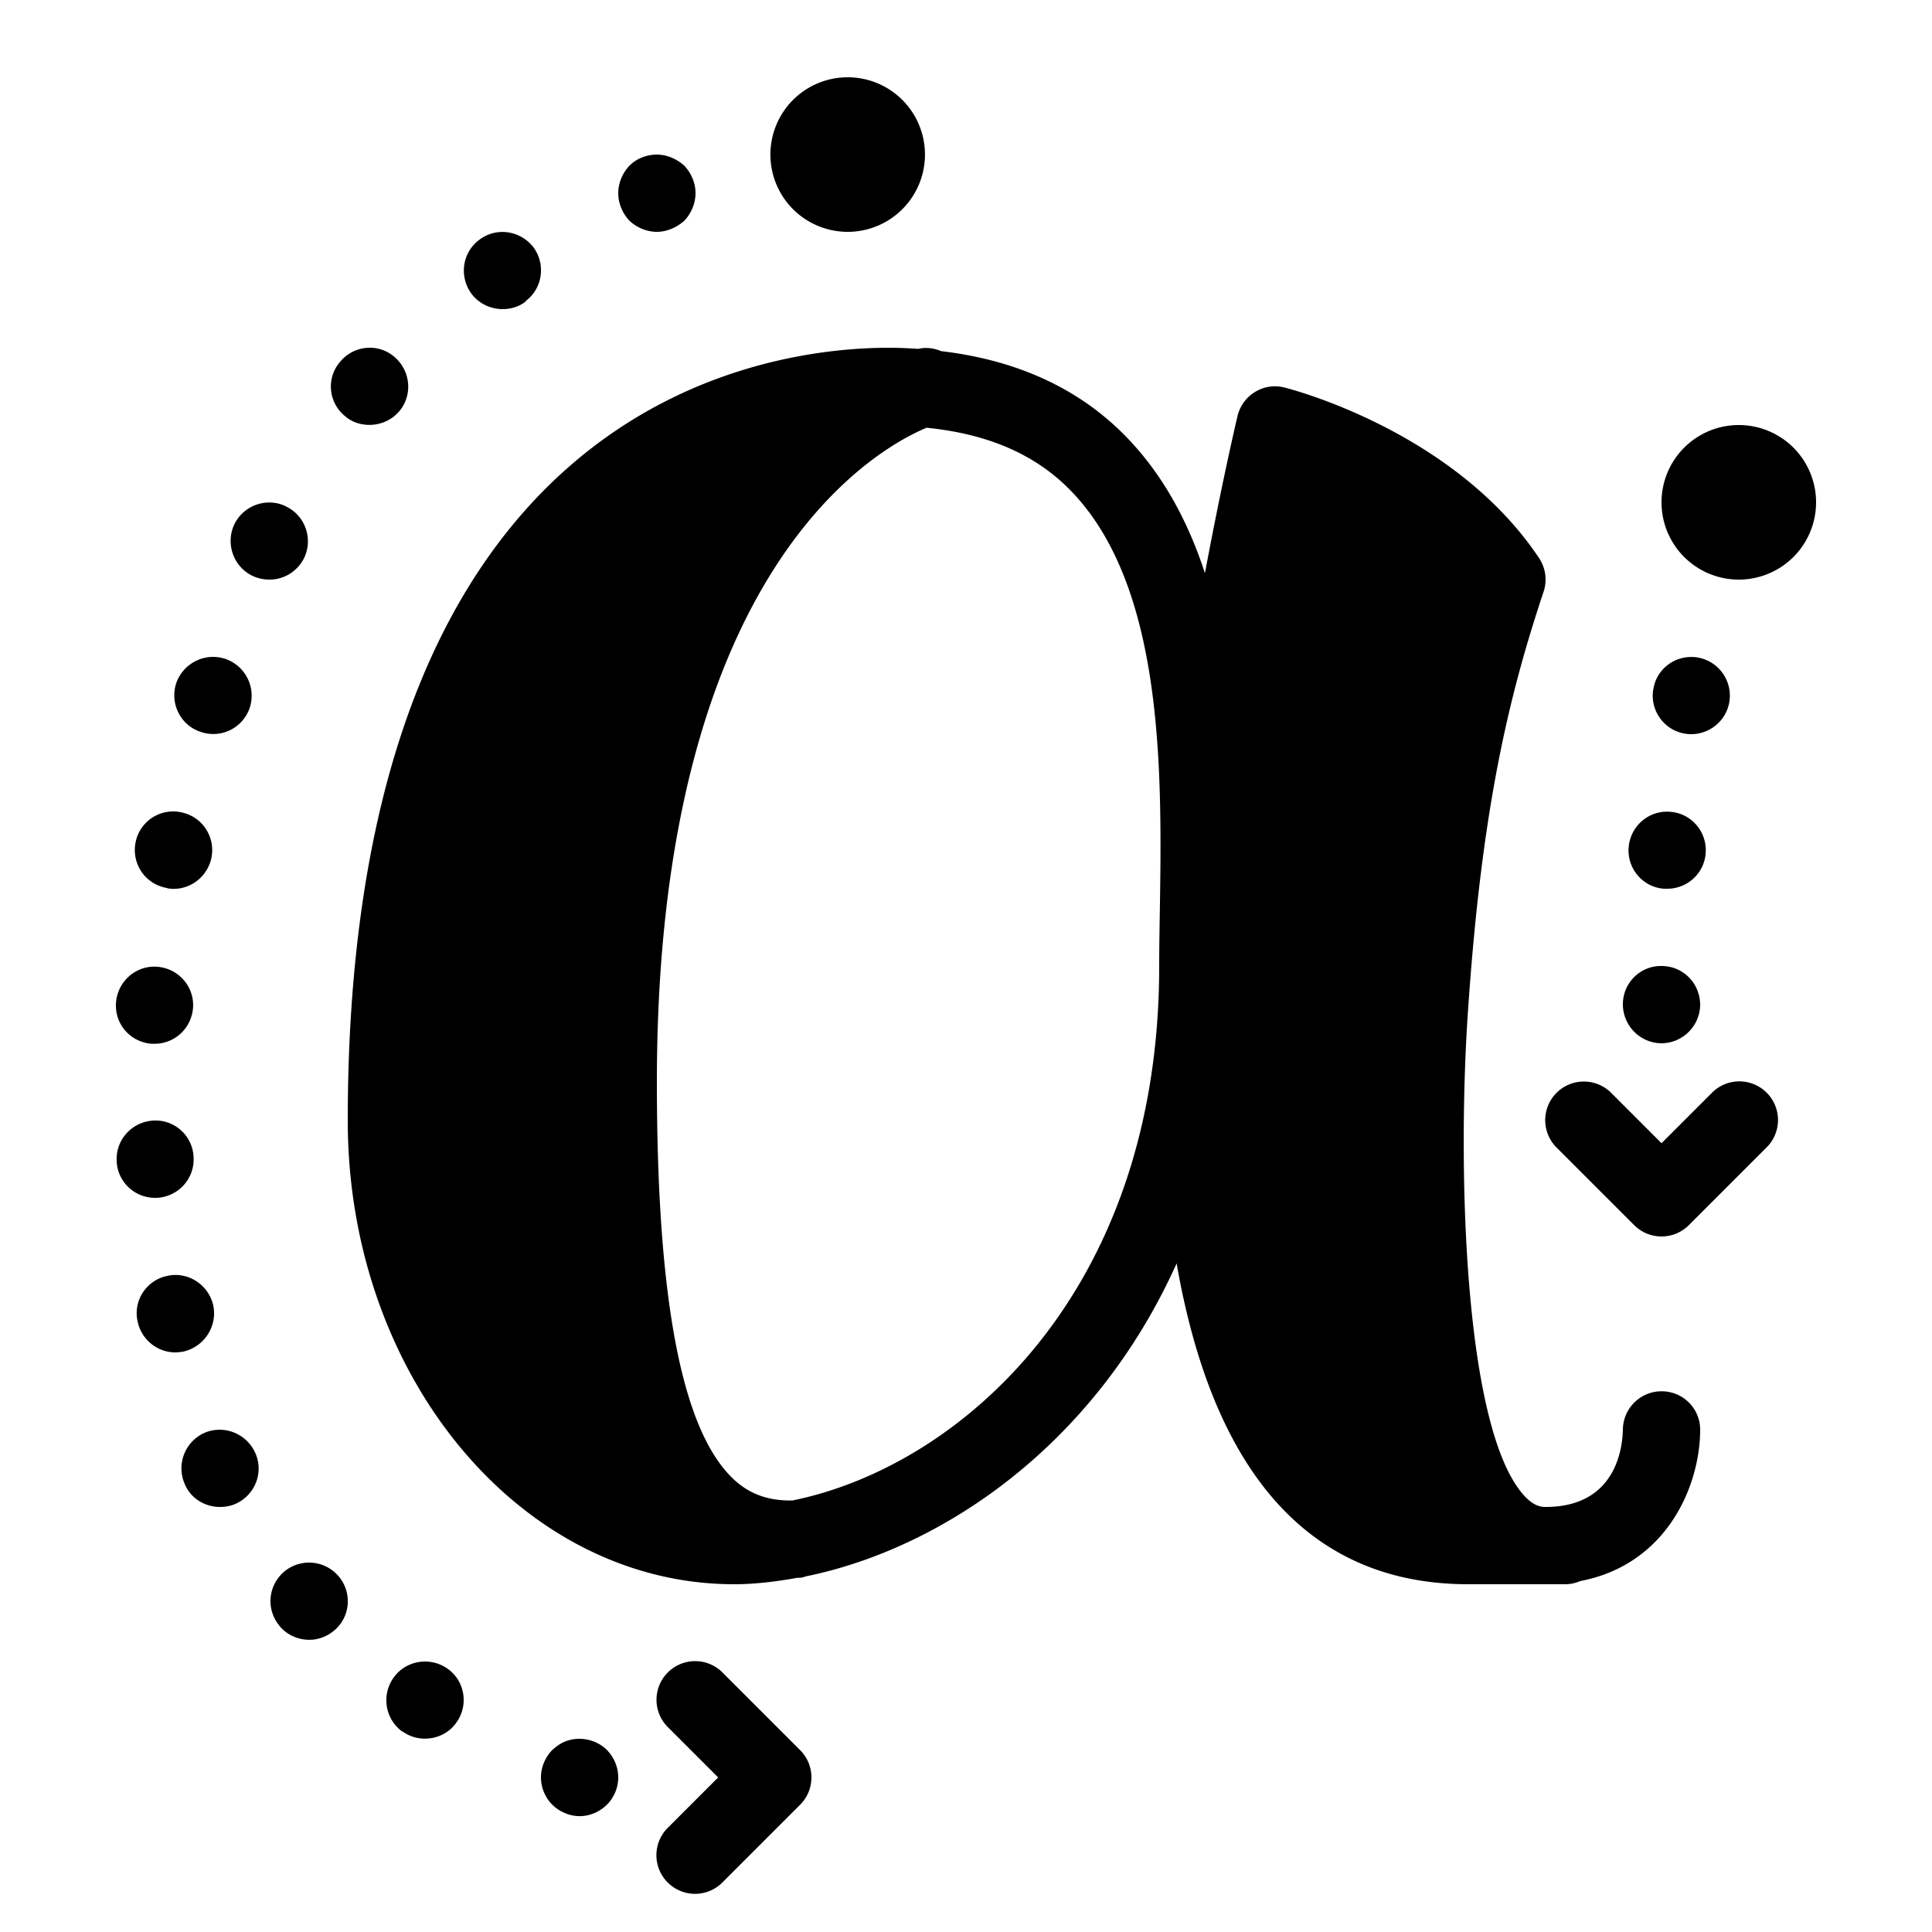<?xml version="1.0" encoding="UTF-8"?> <svg xmlns="http://www.w3.org/2000/svg" viewBox="0 0 50 50" width="24" height="24"><path d="M21.938 2 A 2 2 0 0 0 19.938 4 A 2 2 0 0 0 21.938 6 A 2 2 0 0 0 23.938 4 A 2 2 0 0 0 21.938 2 z M 17.094 4.006C16.801 3.977 16.499 4.079 16.289 4.289C16.109 4.479 16 4.74 16 5C16 5.26 16.109 5.521 16.289 5.711C16.479 5.891 16.74 6 17 6C17.13 6 17.261 5.97 17.381 5.92C17.501 5.87 17.611 5.801 17.711 5.711C17.891 5.521 18 5.26 18 5C18 4.74 17.891 4.479 17.711 4.289C17.611 4.199 17.501 4.13 17.381 4.08C17.288 4.04 17.191 4.016 17.094 4.006 z M 13.135 6.012C12.882 5.978 12.618 6.041 12.398 6.211C11.958 6.541 11.877 7.169 12.207 7.609C12.407 7.869 12.708 8 13.008 8C13.218 8 13.427 7.941 13.607 7.801L13.607 7.789C14.047 7.459 14.129 6.831 13.799 6.391C13.629 6.176 13.387 6.045 13.135 6.012 z M 23 9C19.716 9 9 10.442 9 29C9 35.617 13.486 41 19 41C19.52 41 20.071 40.935 20.631 40.834C20.663 40.833 20.695 40.832 20.727 40.83C20.779 40.827 20.821 40.804 20.871 40.793C24.344 40.081 28.318 37.44 30.451 32.697C31.174 36.843 33.059 41 38 41L40.5 41C40.641 41 40.774 40.971 40.896 40.918C43.155 40.487 44 38.432 44 37C44 36.451 43.557 36.01 43.008 36.006L43 36.006C42.454 36.006 42.009 36.446 42 36.992C41.992 37.463 41.826 39 40 39C39.869 39 39.688 38.968 39.457 38.719C37.859 37.004 37.714 30.05 37.998 26.068C38.352 20.937 39.033 18.059 39.947 15.316C40.045 15.023 40.003 14.702 39.832 14.445C37.642 11.161 33.421 10.074 33.242 10.029C32.707 9.891 32.162 10.222 32.029 10.758C31.994 10.9 31.603 12.585 31.184 14.834C30.747 13.496 30.094 12.268 29.115 11.273C27.904 10.042 26.304 9.317 24.361 9.088C24.176 9.014 23.976 8.978 23.768 9.029C23.517 9.012 23.263 9 23 9 z M 9.473 9.004C9.219 9.029 8.974 9.152 8.799 9.367C8.439 9.787 8.498 10.418 8.928 10.768C9.108 10.928 9.339 10.996 9.559 10.996C9.849 10.996 10.138 10.877 10.338 10.637C10.688 10.217 10.627 9.587 10.197 9.227C9.987 9.052 9.726 8.979 9.473 9.004 z M 45 11 A 2 2 0 0 0 43 13 A 2 2 0 0 0 45 15 A 2 2 0 0 0 47 13 A 2 2 0 0 0 45 11 z M 23.979 11.07C25.536 11.225 26.768 11.74 27.689 12.676C30.147 15.173 30.071 20.044 30.016 23.6C30.008 24.097 30 24.567 30 25C30 33.517 24.784 37.967 20.508 38.832C19.897 38.843 19.403 38.675 18.984 38.281C17.648 37.022 17 33.659 17 28C17 14.764 22.663 11.621 23.979 11.07 z M 7.072 13.01C6.686 12.969 6.292 13.16 6.09 13.52C5.83 14 6 14.611 6.49 14.881C6.64 14.961 6.811 15 6.971 15C7.321 15 7.66 14.82 7.85 14.48C8.11 14 7.929 13.391 7.449 13.131C7.329 13.063 7.201 13.023 7.072 13.01 z M 5.455 17.002C5.066 17.026 4.709 17.276 4.566 17.666C4.386 18.186 4.658 18.756 5.178 18.936C5.288 18.976 5.398 18.995 5.518 18.996C5.928 18.996 6.307 18.746 6.457 18.336C6.637 17.816 6.368 17.247 5.848 17.057C5.718 17.012 5.585 16.994 5.455 17.002 z M 43.605 17.016C43.222 17.079 42.891 17.365 42.801 17.77C42.671 18.3 42.999 18.841 43.529 18.971C43.609 18.991 43.69 19 43.77 19C44.22 19 44.63 18.69 44.74 18.24C44.87 17.7 44.54 17.159 44 17.029C43.867 16.997 43.733 16.995 43.605 17.016 z M 43.23 21.01C42.68 20.96 42.2 21.37 42.15 21.92C42.1 22.47 42.511 22.96 43.061 23L43.15 23C43.66 23 44.101 22.61 44.141 22.09C44.191 21.54 43.78 21.05 43.23 21.01 z M 4.293 21.018C3.911 21.091 3.592 21.39 3.51 21.795C3.4 22.335 3.739 22.865 4.289 22.975C4.349 22.995 4.42 23.004 4.49 23.004C4.96 23.004 5.371 22.673 5.471 22.203C5.581 21.663 5.239 21.133 4.689 21.023C4.554 20.993 4.42 20.993 4.293 21.018 z M 43 25C42.45 24.99 42 25.44 42 25.99C42 26.54 42.44 26.99 42.99 27C43.54 27 43.99 26.56 44 26.01C44 25.45 43.56 25 43 25 z M 4.084 25.021C3.534 24.971 3.054 25.382 3.004 25.932C2.954 26.482 3.354 26.962 3.914 27.012L4.004 27.012C4.514 27.012 4.944 26.622 4.994 26.102C5.044 25.552 4.634 25.071 4.084 25.021 z M 44.99 27.986 A 1 1 0 0 0 44.293 28.293L43 29.586L41.707 28.293 A 1 1 0 0 0 40.99 27.99 A 1 1 0 0 0 40.293 29.707L42.293 31.707 A 1 1 0 0 0 43.707 31.707L45.707 29.707 A 1 1 0 0 0 44.99 27.986 z M 3.971 29C3.421 29.03 2.99 29.491 3.02 30.051C3.04 30.581 3.48 31 4.01 31L4.061 31C4.611 30.97 5.04 30.509 5.01 29.949C4.99 29.399 4.521 28.97 3.971 29 z M 4.727 33.014C4.599 32.989 4.465 32.99 4.33 33.02C3.79 33.13 3.441 33.659 3.561 34.199C3.661 34.669 4.069 35 4.539 35C4.599 35 4.67 34.99 4.74 34.98C5.28 34.86 5.63 34.329 5.52 33.789C5.43 33.384 5.109 33.087 4.727 33.014 z M 5.709 37.002C5.58 36.999 5.448 37.02 5.32 37.07C4.81 37.28 4.56 37.861 4.77 38.381C4.92 38.771 5.299 39 5.689 39C5.819 39 5.95 38.98 6.07 38.93C6.58 38.72 6.829 38.141 6.619 37.631C6.462 37.248 6.097 37.012 5.709 37.002 z M 8.16 40.453C7.908 40.412 7.639 40.467 7.414 40.627C6.964 40.957 6.865 41.577 7.195 42.027C7.385 42.297 7.696 42.438 8.006 42.438C8.206 42.438 8.406 42.376 8.586 42.246C9.036 41.926 9.134 41.307 8.814 40.857C8.649 40.632 8.413 40.494 8.16 40.453 z M 17.99 42.99 A 1 1 0 0 0 17.293 44.707L18.586 46L17.293 47.293 A 1 1 0 1 0 18.707 48.707L20.707 46.707 A 1 1 0 0 0 20.707 45.293L18.707 43.293 A 1 1 0 0 0 17.99 42.99 z M 10.836 43.014C10.582 43.055 10.346 43.193 10.186 43.418C9.866 43.868 9.964 44.486 10.414 44.816L10.414 44.807C10.595 44.937 10.794 44.996 10.994 44.996C11.304 44.996 11.615 44.858 11.805 44.588C12.135 44.138 12.036 43.508 11.586 43.188C11.361 43.028 11.09 42.972 10.836 43.014 z M 14.906 45.004C14.809 45.012 14.712 45.035 14.619 45.072C14.499 45.122 14.389 45.203 14.289 45.293C14.109 45.483 14 45.732 14 46.002C14 46.262 14.109 46.521 14.289 46.701C14.389 46.801 14.499 46.872 14.619 46.922C14.739 46.972 14.87 47.002 15 47.002C15.26 47.002 15.521 46.891 15.711 46.701C15.891 46.521 16 46.262 16 46.002C16 45.732 15.891 45.483 15.711 45.293C15.501 45.083 15.199 44.979 14.906 45.004 z"></path></svg> 